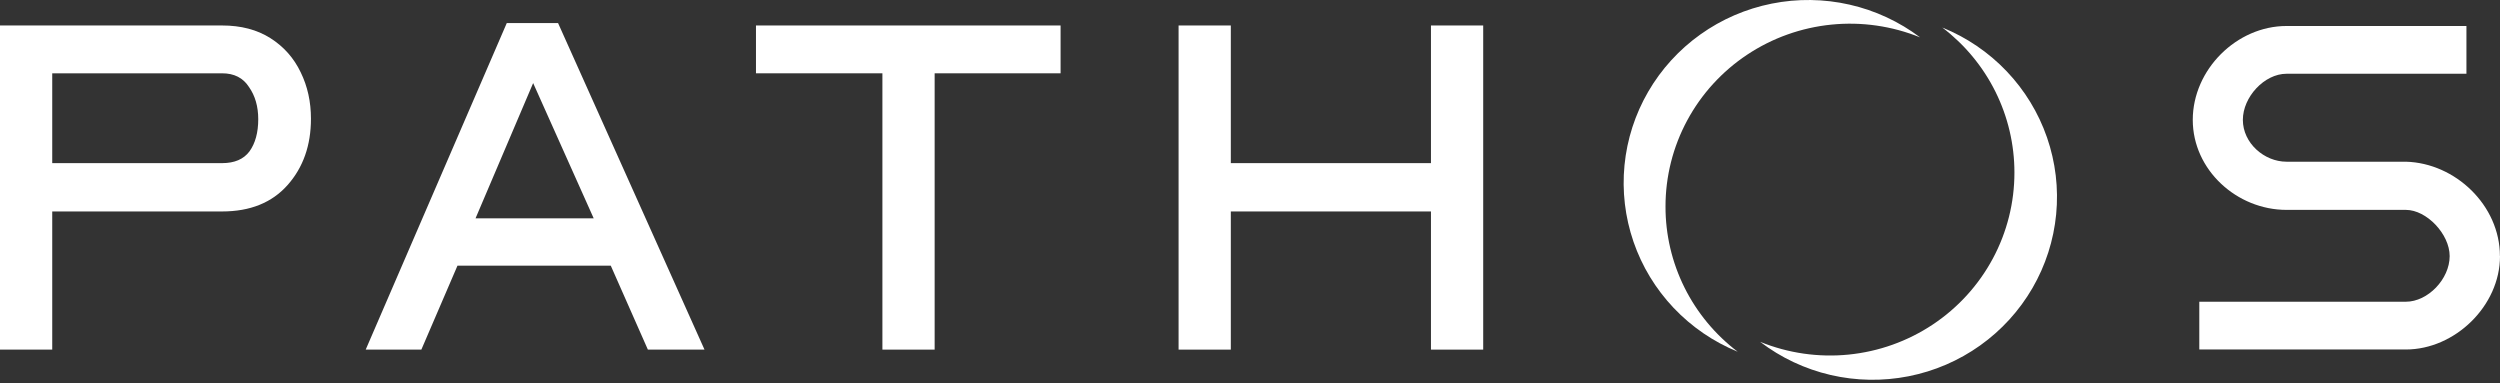 <svg width="300" height="46" viewBox="0 0 300 46" fill="none" xmlns="http://www.w3.org/2000/svg">
<rect x="0" y="0" width="300" height="46" fill="#333333" stroke="none"/>
<path d="M300 30.741C300 36.707 294.591 41.939 288.702 41.939H263.916V36.207H288.702C291.337 36.207 293.959 33.495 293.959 30.731C293.959 28.093 291.195 25.186 288.702 25.186H274.38C268.42 25.186 263.132 20.394 263.132 14.386C263.132 8.35 268.398 3.119 274.38 3.119H295.972V8.851H274.38C271.729 8.851 269.143 11.631 269.143 14.386C269.143 17.174 271.711 19.405 274.38 19.405H288.702C294.639 19.559 299.99 24.648 299.99 30.721L300 30.741Z" fill="white"/>
<path d="M177.984 41.954H171.716V25.375L147.698 25.375V41.954H141.43V3.057L147.698 3.057V19.576L171.716 19.576V3.057L177.984 3.057V41.954Z" fill="white"/>
<path d="M127.27 3.057V8.797L112.157 8.797V41.954H105.889V8.797L90.717 8.797V3.057L127.27 3.057Z" fill="white"/>
<path d="M77.744 41.953L73.292 31.878L54.898 31.878L50.563 41.953H43.885L60.815 2.764L66.966 2.764L84.54 41.953H77.744ZM71.242 26.196L63.978 9.969L57.066 26.196H71.242Z" fill="white"/>
<path d="M37.315 14.245C37.315 17.448 36.378 20.103 34.504 22.212C32.629 24.321 30.012 25.375 26.654 25.375L6.268 25.375L6.268 41.954H0L0 3.057L26.654 3.057C28.919 3.057 30.852 3.564 32.453 4.58C34.054 5.595 35.265 6.962 36.085 8.68C36.905 10.36 37.315 12.215 37.315 14.245ZM26.654 19.576C28.138 19.576 29.231 19.108 29.934 18.17C30.637 17.194 30.989 15.905 30.989 14.304C30.989 12.781 30.618 11.492 29.876 10.438C29.173 9.344 28.099 8.797 26.654 8.797L6.268 8.797L6.268 19.576L26.654 19.576Z" fill="white"/>
<path d="M199.861 24.793C199.856 21.19 200.748 17.642 202.458 14.463C204.167 11.283 206.642 8.569 209.662 6.562C212.682 4.554 216.156 3.315 219.775 2.953C223.394 2.591 227.048 3.118 230.413 4.486C227.907 2.596 225.022 1.256 221.951 0.557C218.881 -0.141 215.695 -0.184 212.607 0.434C209.518 1.051 206.599 2.313 204.042 4.137C201.486 5.96 199.351 8.303 197.782 11.008C196.212 13.713 195.243 16.719 194.94 19.824C194.637 22.929 195.006 26.063 196.022 29.016C197.039 31.969 198.68 34.673 200.836 36.948C202.992 39.223 205.614 41.017 208.525 42.209C205.826 40.161 203.64 37.524 202.137 34.503C200.635 31.483 199.856 28.16 199.861 24.793Z" fill="white"/>
<path d="M241.731 20.698C241.736 24.302 240.845 27.852 239.137 31.034C237.429 34.215 234.957 36.931 231.94 38.939C228.923 40.948 225.453 42.188 221.838 42.551C218.222 42.913 214.573 42.386 211.212 41.016C213.712 42.926 216.596 44.283 219.669 44.997C222.742 45.71 225.934 45.763 229.029 45.152C232.125 44.542 235.053 43.281 237.617 41.455C240.181 39.629 242.321 37.281 243.895 34.567C245.468 31.853 246.438 28.836 246.739 25.72C247.041 22.604 246.666 19.459 245.642 16.498C244.617 13.537 242.966 10.828 240.798 8.552C238.631 6.276 235.998 4.486 233.076 3.303C235.768 5.349 237.949 7.982 239.45 10.998C240.951 14.015 241.731 17.334 241.731 20.698Z" fill="white"/>
</svg>
